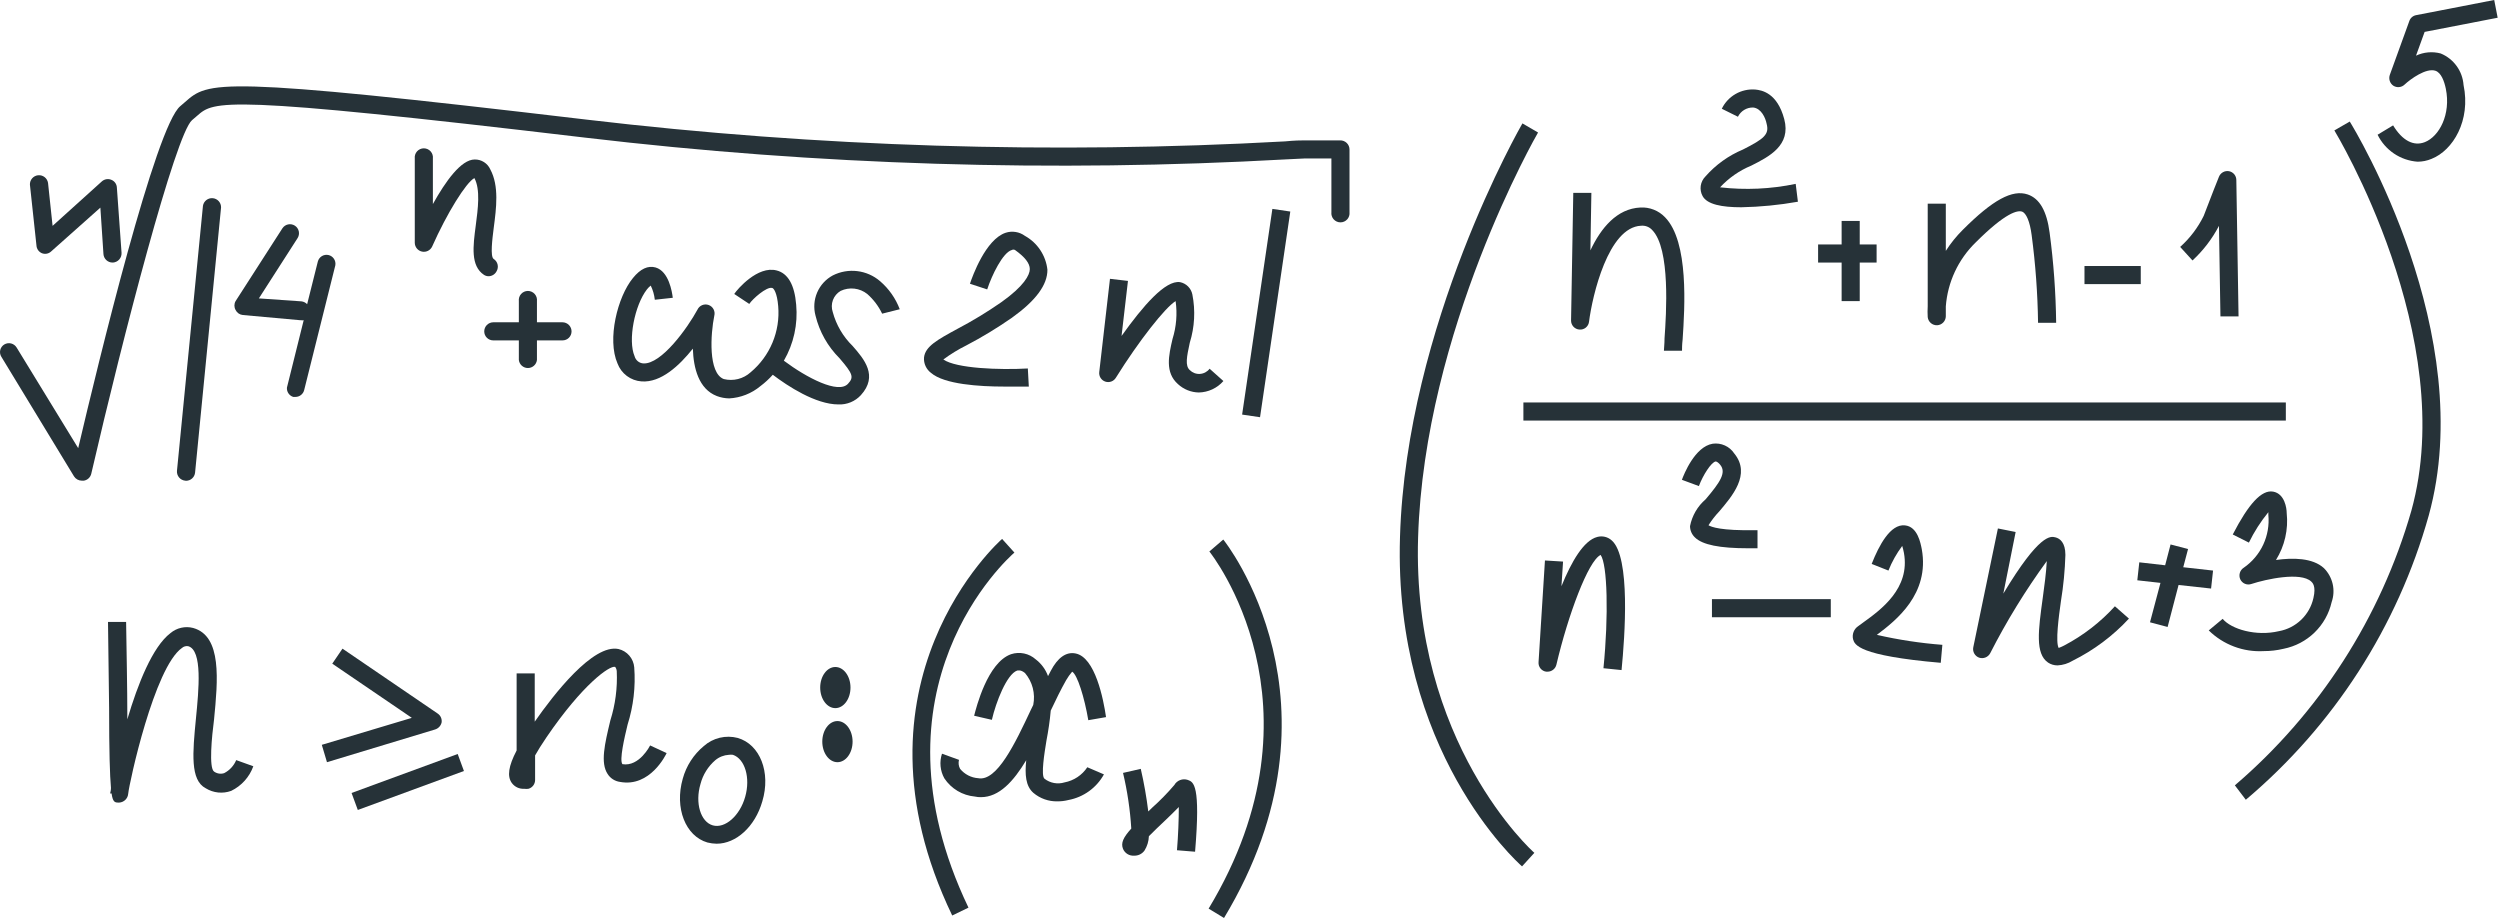 <?xml version="1.0" encoding="UTF-8"?> <svg xmlns="http://www.w3.org/2000/svg" width="203" height="75" viewBox="0 0 203 75" fill="none"> <path d="M108.81 11.4H105.86C105.66 11.4 105.14 11.4 104.35 11.48C85.448 12.528 66.49 11.939 47.69 9.72C17.46 6.14 16.94 6.6 15.01 8.3L14.65 8.61C12.65 10.2 8 29.37 6.35 36.39L1.35 28.22C1.25 28.055 1.089 27.935 0.902 27.888C0.714 27.842 0.516 27.871 0.35 27.97C0.268 28.019 0.196 28.084 0.14 28.162C0.083 28.239 0.042 28.326 0.02 28.42C-0.002 28.513 -0.006 28.609 0.009 28.704C0.025 28.798 0.059 28.889 0.11 28.97L6.01 38.68C6.077 38.787 6.17 38.874 6.28 38.936C6.39 38.997 6.514 39.029 6.64 39.03H6.81C6.954 39.006 7.088 38.941 7.195 38.841C7.301 38.741 7.376 38.612 7.41 38.47C10 27.26 14.25 10.93 15.59 9.76L16.01 9.4C17.4 8.18 18.01 7.68 47.55 11.18C66.433 13.414 85.475 14.003 104.46 12.94L105.89 12.87H108.11V17.23C108.098 17.334 108.108 17.439 108.139 17.538C108.171 17.638 108.223 17.73 108.292 17.808C108.362 17.886 108.447 17.948 108.542 17.991C108.637 18.034 108.74 18.056 108.845 18.056C108.949 18.056 109.053 18.034 109.148 17.991C109.243 17.948 109.328 17.886 109.398 17.808C109.467 17.73 109.519 17.638 109.551 17.538C109.582 17.439 109.592 17.334 109.58 17.23V12.14C109.58 12.04 109.56 11.942 109.521 11.85C109.482 11.758 109.425 11.675 109.353 11.606C109.281 11.537 109.196 11.483 109.102 11.447C109.009 11.412 108.91 11.396 108.81 11.4Z" fill="#263238"></path> <path d="M15.11 39.04C15.291 39.039 15.466 38.971 15.601 38.849C15.735 38.727 15.82 38.56 15.84 38.38L17.95 16.85C17.955 16.663 17.889 16.48 17.765 16.339C17.64 16.199 17.467 16.111 17.28 16.093C17.094 16.075 16.907 16.129 16.758 16.244C16.61 16.358 16.51 16.525 16.48 16.71L14.37 38.23C14.353 38.423 14.413 38.615 14.536 38.765C14.66 38.915 14.837 39.01 15.03 39.03L15.11 39.04Z" fill="#263238"></path> <path d="M26.68 20.71C26.496 20.667 26.302 20.697 26.14 20.794C25.978 20.891 25.859 21.047 25.81 21.23L24.94 24.7C24.817 24.573 24.655 24.492 24.48 24.47L21.02 24.23L24.16 19.34C24.266 19.177 24.303 18.978 24.263 18.788C24.222 18.598 24.108 18.431 23.945 18.325C23.782 18.219 23.583 18.182 23.393 18.222C23.203 18.262 23.036 18.377 22.93 18.54L19.13 24.45C19.067 24.559 19.034 24.684 19.034 24.81C19.034 24.936 19.067 25.061 19.13 25.17C19.185 25.283 19.268 25.381 19.371 25.453C19.474 25.524 19.595 25.568 19.72 25.58L24.36 26H24.43C24.506 26.015 24.584 26.015 24.66 26L23.3 31.47C23.285 31.636 23.328 31.802 23.421 31.94C23.514 32.078 23.651 32.18 23.81 32.23H23.99C24.154 32.23 24.313 32.175 24.442 32.073C24.571 31.971 24.662 31.829 24.7 31.67L27.23 21.54C27.26 21.358 27.221 21.171 27.118 21.017C27.016 20.863 26.86 20.753 26.68 20.71Z" fill="#263238"></path> <path d="M3.4 20.56C3.525 20.61 3.662 20.624 3.795 20.599C3.928 20.574 4.051 20.512 4.15 20.42L8.15 16.86L8.4 20.63C8.412 20.816 8.495 20.99 8.63 21.118C8.765 21.246 8.944 21.318 9.13 21.32H9.18C9.375 21.305 9.557 21.213 9.686 21.066C9.815 20.918 9.881 20.726 9.87 20.53L9.49 15.23C9.484 15.093 9.438 14.96 9.358 14.848C9.278 14.736 9.168 14.65 9.04 14.6C8.912 14.546 8.772 14.53 8.636 14.553C8.5 14.576 8.373 14.638 8.27 14.73L4.27 18.34L3.9 14.85C3.87 14.663 3.77 14.495 3.62 14.38C3.47 14.265 3.282 14.211 3.094 14.23C2.906 14.25 2.732 14.34 2.609 14.483C2.485 14.626 2.421 14.811 2.43 15L2.96 19.93C2.967 20.066 3.013 20.196 3.09 20.308C3.168 20.419 3.275 20.506 3.4 20.56Z" fill="#263238"></path> <path d="M40.32 22.03C40.418 21.866 40.449 21.67 40.406 21.484C40.364 21.297 40.25 21.135 40.09 21.03C39.79 20.85 39.98 19.38 40.09 18.51C40.3 16.91 40.54 15.1 39.81 13.75C39.701 13.508 39.523 13.304 39.3 13.162C39.076 13.02 38.815 12.946 38.55 12.95C37.44 12.95 36.18 14.72 35.15 16.57V12.87C35.162 12.766 35.152 12.661 35.121 12.562C35.089 12.462 35.037 12.37 34.968 12.292C34.898 12.214 34.813 12.152 34.718 12.109C34.623 12.066 34.519 12.044 34.415 12.044C34.31 12.044 34.207 12.066 34.112 12.109C34.017 12.152 33.932 12.214 33.862 12.292C33.793 12.37 33.741 12.462 33.709 12.562C33.678 12.661 33.668 12.766 33.68 12.87V19.72C33.683 19.887 33.743 20.048 33.849 20.177C33.955 20.306 34.102 20.395 34.266 20.43C34.429 20.465 34.6 20.443 34.749 20.369C34.899 20.294 35.019 20.171 35.09 20.02C36.29 17.32 37.84 14.82 38.52 14.46C39.02 15.39 38.81 16.95 38.63 18.32C38.41 20 38.2 21.59 39.3 22.32C39.416 22.394 39.552 22.433 39.69 22.43C39.821 22.425 39.948 22.386 40.059 22.315C40.17 22.245 40.26 22.147 40.32 22.03Z" fill="#263238"></path> <path d="M42.13 29.23C42.151 29.41 42.237 29.576 42.373 29.697C42.508 29.817 42.684 29.884 42.865 29.884C43.046 29.884 43.221 29.817 43.357 29.697C43.492 29.576 43.579 29.41 43.6 29.23V27.64H45.68C45.873 27.64 46.059 27.563 46.196 27.426C46.333 27.289 46.41 27.104 46.41 26.91C46.41 26.715 46.333 26.529 46.197 26.39C46.06 26.252 45.874 26.172 45.68 26.17H43.6V24.45C43.612 24.346 43.602 24.241 43.571 24.142C43.539 24.042 43.487 23.95 43.418 23.872C43.348 23.794 43.263 23.732 43.168 23.689C43.073 23.646 42.969 23.624 42.865 23.624C42.761 23.624 42.657 23.646 42.562 23.689C42.467 23.732 42.382 23.794 42.312 23.872C42.243 23.95 42.191 24.042 42.159 24.142C42.128 24.241 42.118 24.346 42.13 24.45V26.17H40.05C39.855 26.172 39.67 26.252 39.533 26.39C39.397 26.529 39.32 26.715 39.32 26.91C39.32 27.104 39.397 27.289 39.534 27.426C39.671 27.563 39.856 27.64 40.05 27.64H42.13V29.23Z" fill="#263238"></path> <path d="M67.63 22.36C67.06 22.665 66.61 23.155 66.354 23.749C66.098 24.343 66.051 25.006 66.22 25.63C66.54 26.941 67.214 28.138 68.17 29.09C69.26 30.36 69.35 30.63 68.86 31.16C68.08 32.02 65.51 30.68 63.65 29.29C64.448 27.914 64.797 26.324 64.65 24.74C64.52 23.13 63.98 22.19 63.06 21.96C61.53 21.56 59.88 23.47 59.62 23.87L60.84 24.68C61.12 24.26 62.24 23.27 62.69 23.38C62.82 23.38 63.1 23.77 63.19 24.86C63.276 25.869 63.117 26.884 62.727 27.819C62.337 28.754 61.727 29.581 60.95 30.23C60.66 30.494 60.309 30.681 59.929 30.777C59.548 30.873 59.151 30.874 58.77 30.78C57.49 30.29 57.7 27.11 58 25.64C58.047 25.463 58.026 25.275 57.941 25.113C57.856 24.951 57.713 24.826 57.54 24.765C57.368 24.703 57.179 24.708 57.01 24.78C56.841 24.851 56.706 24.983 56.63 25.15C55.84 26.61 53.71 29.6 52.23 29.51C52.068 29.497 51.913 29.435 51.788 29.331C51.663 29.227 51.573 29.087 51.53 28.93C50.97 27.64 51.53 24.79 52.53 23.5C52.62 23.384 52.724 23.28 52.84 23.19C53.016 23.551 53.128 23.94 53.17 24.34L54.63 24.18C54.57 23.69 54.31 22.04 53.24 21.72C52.62 21.54 52 21.83 51.4 22.57C50.13 24.11 49.29 27.57 50.14 29.51C50.291 29.915 50.554 30.268 50.9 30.527C51.246 30.786 51.659 30.94 52.09 30.97C53.67 31.09 55.17 29.68 56.26 28.31C56.31 29.88 56.73 31.59 58.21 32.16C58.53 32.28 58.868 32.344 59.21 32.35C60.142 32.3 61.034 31.949 61.75 31.35C62.113 31.077 62.448 30.769 62.75 30.43C63.96 31.35 66.23 32.84 68.08 32.84C68.42 32.855 68.758 32.795 69.073 32.666C69.387 32.536 69.669 32.34 69.9 32.09C71.33 30.52 70.17 29.16 69.23 28.09C68.457 27.334 67.901 26.384 67.62 25.34C67.512 25.023 67.517 24.679 67.633 24.366C67.75 24.052 67.971 23.789 68.26 23.62C68.608 23.456 68.994 23.393 69.376 23.437C69.757 23.481 70.119 23.631 70.42 23.87C70.927 24.316 71.339 24.86 71.63 25.47L73.06 25.11C72.726 24.228 72.176 23.444 71.46 22.83C70.939 22.383 70.298 22.099 69.616 22.016C68.934 21.932 68.243 22.052 67.63 22.36Z" fill="#263238"></path> <path d="M81.29 24.55C80.149 25.343 78.96 26.064 77.73 26.71C76.11 27.59 75.13 28.13 75.03 29.03C75.012 29.269 75.055 29.509 75.155 29.728C75.255 29.946 75.408 30.136 75.6 30.28C76.68 31.21 79.53 31.39 81.54 31.39C82.45 31.39 83.19 31.39 83.54 31.39L83.46 29.92C81.18 30.05 77.64 29.92 76.6 29.19C77.185 28.756 77.808 28.375 78.46 28.05C79.743 27.379 80.982 26.627 82.17 25.8C84.11 24.41 85.06 23.13 85.05 21.9C84.987 21.329 84.787 20.781 84.469 20.303C84.151 19.824 83.722 19.429 83.22 19.15C82.998 18.987 82.741 18.88 82.47 18.837C82.199 18.793 81.921 18.815 81.66 18.9C80.03 19.44 78.96 22.44 78.76 23.04L80.16 23.5C80.54 22.34 81.43 20.5 82.16 20.3C82.2 20.278 82.245 20.267 82.29 20.267C82.335 20.267 82.38 20.278 82.42 20.3C83.22 20.87 83.62 21.38 83.62 21.85C83.62 22.32 83.16 23.23 81.29 24.55Z" fill="#263238"></path> <path d="M98.22 29.94C98.128 30.062 98.01 30.163 97.876 30.235C97.741 30.308 97.593 30.351 97.44 30.361C97.287 30.372 97.134 30.349 96.991 30.296C96.848 30.242 96.718 30.158 96.61 30.05C96.22 29.7 96.36 28.98 96.61 27.83C97.004 26.561 97.077 25.214 96.82 23.91C96.77 23.663 96.648 23.437 96.471 23.259C96.293 23.081 96.067 22.96 95.82 22.91C94.63 22.73 92.82 24.83 91.07 27.28L91.59 22.81L90.13 22.64L89.26 30.2C89.238 30.366 89.274 30.535 89.362 30.678C89.451 30.821 89.585 30.929 89.744 30.984C89.902 31.039 90.075 31.038 90.233 30.981C90.39 30.924 90.524 30.814 90.61 30.67C92.48 27.67 94.61 24.97 95.46 24.45C95.606 25.479 95.52 26.528 95.21 27.52C94.9 28.86 94.58 30.24 95.65 31.19C96.111 31.616 96.712 31.858 97.34 31.87C97.72 31.863 98.094 31.776 98.438 31.616C98.782 31.456 99.09 31.226 99.34 30.94L98.22 29.94Z" fill="#263238"></path> <path d="M103.317 16.963L100.86 33.664L102.315 33.878L104.772 17.177L103.317 16.963Z" fill="#263238"></path> <path d="M18.2 62.78C18.063 62.824 17.917 62.835 17.774 62.813C17.632 62.79 17.497 62.734 17.38 62.65C16.95 62.35 17.2 59.8 17.38 58.43C17.69 55.25 18.04 51.64 15.68 50.99C15.362 50.907 15.029 50.903 14.709 50.976C14.389 51.049 14.091 51.198 13.84 51.41C12.39 52.51 11.19 55.53 10.34 58.41C10.34 55.71 10.27 52.65 10.24 50.5H8.77L8.86 57.5C8.86 61.05 8.92 62.96 9.01 63.98C9.01 64.23 8.94 64.38 8.94 64.43H9.06C9.16 65.14 9.33 65.17 9.63 65.17H9.68C9.868 65.159 10.046 65.079 10.18 64.947C10.314 64.814 10.396 64.638 10.41 64.45C10.49 63.6 12.53 54.18 14.78 52.61C14.848 52.551 14.928 52.508 15.014 52.484C15.101 52.46 15.191 52.455 15.28 52.47C16.46 52.8 16.14 56.01 15.91 58.35C15.64 61.13 15.43 63.35 16.71 64.01C17.015 64.198 17.359 64.314 17.716 64.351C18.073 64.387 18.433 64.342 18.77 64.22C19.608 63.815 20.255 63.096 20.57 62.22L19.18 61.72C18.989 62.178 18.642 62.554 18.2 62.78Z" fill="#263238"></path> <path d="M35.86 58.66C35.88 58.522 35.86 58.381 35.804 58.254C35.747 58.126 35.656 58.018 35.54 57.94L27.81 52.67L26.98 53.89L33.44 58.29L26.13 60.48L26.55 61.89L35.34 59.23C35.469 59.188 35.584 59.114 35.675 59.014C35.767 58.914 35.83 58.792 35.86 58.66Z" fill="#263238"></path> <path d="M37.165 61.225L28.547 64.389L29.054 65.769L37.671 62.605L37.165 61.225Z" fill="#263238"></path> <path d="M50.54 62.05C50.28 61.72 50.7 59.92 50.96 58.84C51.435 57.339 51.618 55.76 51.5 54.19C51.471 53.838 51.332 53.505 51.102 53.237C50.872 52.969 50.563 52.781 50.22 52.7C48.15 52.27 44.96 56.39 43.42 58.6V54.68H41.95V60.94C41.28 62.22 41.17 63.04 41.56 63.58C41.674 63.735 41.826 63.859 42 63.942C42.175 64.024 42.367 64.061 42.56 64.05C42.676 64.065 42.794 64.065 42.91 64.05C43.065 64.006 43.202 63.913 43.299 63.785C43.396 63.657 43.449 63.501 43.45 63.34V61.34C43.67 60.95 43.97 60.46 44.38 59.86C47.3 55.58 49.5 54.02 49.95 54.15C50.027 54.251 50.072 54.373 50.08 54.5C50.144 55.853 49.968 57.208 49.56 58.5C49.1 60.42 48.74 61.94 49.34 62.85C49.45 63.023 49.597 63.17 49.769 63.28C49.942 63.391 50.137 63.462 50.34 63.49C52.8 63.95 54.08 61.26 54.13 61.15L52.79 60.53C52.79 60.53 51.92 62.28 50.54 62.05Z" fill="#263238"></path> <path d="M59.9 59.92C59.423 59.795 58.922 59.791 58.442 59.906C57.963 60.021 57.519 60.252 57.15 60.58C56.321 61.267 55.724 62.192 55.44 63.23C54.76 65.61 55.66 67.89 57.44 68.41C57.685 68.473 57.937 68.506 58.19 68.51C59.77 68.51 61.31 67.13 61.9 65.07C62.61 62.71 61.71 60.44 59.9 59.92ZM60.51 64.7C60.08 66.24 58.87 67.3 57.88 67.02C56.89 66.74 56.42 65.2 56.88 63.66C57.074 62.91 57.493 62.236 58.08 61.73C58.393 61.467 58.782 61.313 59.19 61.29C59.296 61.276 59.404 61.276 59.51 61.29C60.49 61.62 60.95 63.16 60.51 64.7Z" fill="#263238"></path> <path d="M67.83 57.5C68.509 57.5 69.06 56.752 69.06 55.83C69.06 54.908 68.509 54.16 67.83 54.16C67.151 54.16 66.6 54.908 66.6 55.83C66.6 56.752 67.151 57.5 67.83 57.5Z" fill="#263238"></path> <path d="M68 61.89C68.679 61.89 69.23 61.142 69.23 60.22C69.23 59.298 68.679 58.55 68 58.55C67.321 58.55 66.77 59.298 66.77 60.22C66.77 61.142 67.321 61.89 68 61.89Z" fill="#263238"></path> <path d="M82.37 44.87L81.37 43.76C81.24 43.87 68.22 55.42 77.32 74.34L78.64 73.7C70.08 55.82 81.86 45.31 82.37 44.87Z" fill="#263238"></path> <path d="M98.2 44.78C98.3 44.9 108.12 57.23 98.14 73.78L99.39 74.54C109.91 57.07 99.44 43.94 99.33 43.81L98.2 44.78Z" fill="#263238"></path> <path d="M85.32 57.7C85.73 56.83 86.15 55.97 86.57 55.23C86.711 54.985 86.876 54.754 87.06 54.54C87.48 54.78 88.06 56.64 88.37 58.48L89.81 58.23C89.6 56.78 88.93 53.36 87.33 53.06C86.58 52.91 85.89 53.39 85.33 54.46C85.25 54.6 85.18 54.76 85.1 54.9C84.904 54.36 84.557 53.888 84.1 53.54C83.832 53.301 83.507 53.137 83.156 53.063C82.805 52.989 82.441 53.009 82.1 53.12C80.19 53.79 79.27 57.45 79.1 58.12L80.54 58.45C80.87 57.01 81.75 54.75 82.59 54.45C82.68 54.45 82.87 54.36 83.23 54.65C83.53 55.003 83.746 55.42 83.862 55.868C83.978 56.317 83.991 56.786 83.9 57.24L83.72 57.61C82.43 60.36 80.95 63.48 79.43 63.19C79.146 63.17 78.869 63.092 78.617 62.962C78.364 62.831 78.14 62.65 77.96 62.43C77.838 62.207 77.806 61.946 77.87 61.7L76.49 61.2C76.381 61.528 76.341 61.876 76.374 62.22C76.407 62.564 76.511 62.898 76.68 63.2C76.956 63.617 77.322 63.967 77.751 64.223C78.18 64.479 78.662 64.635 79.16 64.68C79.321 64.716 79.485 64.733 79.65 64.73C81.14 64.73 82.3 63.44 83.33 61.73C83.21 62.9 83.28 63.83 83.91 64.38C84.454 64.84 85.147 65.086 85.86 65.07C86.163 65.072 86.466 65.035 86.76 64.96C87.364 64.847 87.935 64.602 88.433 64.242C88.93 63.883 89.343 63.417 89.64 62.88L88.29 62.3C88.079 62.618 87.807 62.891 87.489 63.102C87.171 63.313 86.815 63.459 86.44 63.53C86.164 63.615 85.872 63.632 85.588 63.58C85.304 63.528 85.037 63.408 84.81 63.23C84.51 62.97 84.81 61.13 84.97 60.15C85.12 59.37 85.25 58.52 85.32 57.7Z" fill="#263238"></path> <path d="M96.45 63.33C96.246 63.26 96.025 63.264 95.824 63.341C95.623 63.418 95.455 63.562 95.35 63.75C94.795 64.4 94.197 65.011 93.56 65.58L93.24 65.89C93.097 64.727 92.894 63.572 92.63 62.43L91.19 62.76C91.543 64.245 91.767 65.757 91.86 67.28C91.2 68.01 91 68.46 91.19 68.93C91.263 69.103 91.387 69.249 91.547 69.347C91.706 69.446 91.893 69.492 92.08 69.48C92.244 69.487 92.408 69.453 92.556 69.382C92.705 69.31 92.833 69.203 92.93 69.07C93.151 68.719 93.275 68.315 93.29 67.9C93.69 67.49 94.19 67.02 94.58 66.65C94.97 66.28 95.38 65.88 95.72 65.53C95.72 66.53 95.67 67.84 95.57 69.04L97.04 69.16C97.5 63.72 96.92 63.5 96.45 63.33Z" fill="#263238"></path> <path d="M115.15 43.63C115.66 26.8 124.8 10.91 124.89 10.76L123.62 10.02C123.53 10.18 114.2 26.37 113.68 43.59C113.14 60.96 123.17 69.98 123.59 70.35L124.59 69.25C124.47 69.16 114.63 60.32 115.15 43.63Z" fill="#263238"></path> <path d="M189.55 10.59C189.65 10.76 199.71 27.36 195.8 41.48C193.309 50.153 188.326 57.904 181.47 63.77L182.36 64.94C189.509 58.911 194.683 50.874 197.21 41.87C201.29 27.14 191.21 10.53 190.8 9.87L189.55 10.59Z" fill="#263238"></path> <path d="M129.7 43.6C128.6 43.88 127.6 45.6 126.79 47.6L126.92 45.6L125.45 45.51L124.93 53.77C124.915 53.953 124.972 54.135 125.087 54.278C125.202 54.421 125.368 54.515 125.55 54.54H125.66C125.827 54.54 125.988 54.484 126.119 54.38C126.25 54.277 126.342 54.132 126.38 53.97C127.32 49.97 128.96 45.54 129.97 45.06C130.52 45.81 130.63 49.99 130.2 54.26L131.67 54.41C131.94 51.68 132.41 45.21 130.87 43.88C130.714 43.739 130.525 43.639 130.321 43.59C130.116 43.541 129.903 43.544 129.7 43.6Z" fill="#263238"></path> <path d="M142.54 44.52H142.71V43.05H142.51C139.76 43.1 138.95 42.79 138.73 42.65C138.985 42.245 139.28 41.866 139.61 41.52C140.61 40.33 142.22 38.52 140.82 36.82C140.633 36.536 140.369 36.312 140.059 36.172C139.749 36.032 139.406 35.983 139.07 36.03C137.62 36.27 136.73 38.52 136.57 38.96L137.95 39.47C138.28 38.58 138.95 37.54 139.31 37.47C139.41 37.47 139.57 37.6 139.68 37.74C140.2 38.37 139.68 39.15 138.5 40.54C137.844 41.104 137.397 41.871 137.23 42.72C137.231 42.892 137.266 43.063 137.335 43.221C137.404 43.379 137.504 43.522 137.63 43.64C138.24 44.24 139.63 44.52 141.96 44.52H142.54Z" fill="#263238"></path> <path d="M128.24 26.76C128.43 26.779 128.619 26.723 128.767 26.603C128.915 26.483 129.01 26.309 129.03 26.12C129.3 24 130.59 18.45 133.25 18.33C133.418 18.313 133.589 18.336 133.747 18.396C133.905 18.457 134.046 18.554 134.16 18.68C135.65 20.2 135.3 25.49 135.16 27.48C135.16 27.94 135.11 28.29 135.11 28.48H136.58C136.58 28.3 136.58 27.98 136.63 27.56C136.8 24.99 137.15 19.63 135.2 17.64C134.943 17.372 134.632 17.162 134.287 17.026C133.941 16.889 133.571 16.829 133.2 16.85C131.29 16.94 130 18.51 129.14 20.33L129.22 15.66H127.75L127.57 26.03C127.569 26.214 127.638 26.391 127.762 26.526C127.886 26.661 128.057 26.745 128.24 26.76Z" fill="#263238"></path> <path d="M149.54 24.45H151.01V21.32H152.38V19.85H151.01V17.94H149.54V19.85H147.63V21.32H149.54V24.45Z" fill="#263238"></path> <path d="M157.3 26.41C157.487 26.4 157.664 26.319 157.794 26.183C157.924 26.048 157.998 25.868 158 25.68V24.88C158.147 22.913 159.007 21.067 160.42 19.69C162.88 17.23 163.83 17.07 164.18 17.18C164.53 17.29 164.83 18 164.97 19.09C165.283 21.451 165.457 23.828 165.49 26.21H166.96C166.93 23.765 166.753 21.324 166.43 18.9C166.2 17.14 165.62 16.12 164.65 15.79C163.4 15.37 161.82 16.22 159.38 18.66C158.859 19.178 158.396 19.751 158 20.37V16.54H156.53V24.87C156.512 25.163 156.512 25.457 156.53 25.75C156.55 25.937 156.641 26.11 156.784 26.233C156.927 26.355 157.112 26.419 157.3 26.41Z" fill="#263238"></path> <path d="M173.83 21.6H169.26V23.07H173.83V21.6Z" fill="#263238"></path> <path d="M180.18 18.34L180.3 25.69H181.77L181.59 14.61C181.588 14.44 181.527 14.277 181.418 14.147C181.308 14.018 181.157 13.93 180.99 13.9C180.824 13.872 180.653 13.901 180.506 13.982C180.359 14.064 180.244 14.194 180.18 14.35C180.18 14.35 179.47 16.12 178.94 17.53C178.471 18.485 177.823 19.341 177.03 20.05L178.03 21.15C178.902 20.343 179.63 19.393 180.18 18.34Z" fill="#263238"></path> <path d="M141.39 16.83C142.933 16.8 144.471 16.65 145.99 16.38L145.81 14.93C143.792 15.352 141.718 15.447 139.67 15.21C140.377 14.448 141.24 13.848 142.2 13.45C143.65 12.72 145.45 11.81 144.88 9.67C144.31 7.53 143.05 7.32 142.52 7.27C141.964 7.228 141.408 7.355 140.925 7.633C140.442 7.911 140.053 8.328 139.81 8.83L141.12 9.48C141.233 9.249 141.41 9.056 141.63 8.923C141.85 8.79 142.103 8.723 142.36 8.73C143.02 8.8 143.36 9.58 143.45 10.05C143.68 10.91 143.25 11.27 141.53 12.14C140.36 12.629 139.317 13.378 138.48 14.33C138.275 14.535 138.142 14.8 138.1 15.087C138.059 15.373 138.111 15.666 138.25 15.92C138.62 16.6 139.81 16.83 141.39 16.83Z" fill="#263238"></path> <path d="M198.18 4.34C197.513 4.163 196.805 4.227 196.18 4.52L196.88 2.59L202.81 1.44L202.53 0L196.19 1.23C196.065 1.253 195.948 1.308 195.852 1.391C195.755 1.473 195.682 1.58 195.64 1.7L194.05 6.09C193.997 6.247 193.997 6.417 194.049 6.574C194.101 6.731 194.203 6.866 194.34 6.96C194.48 7.049 194.646 7.089 194.811 7.072C194.976 7.056 195.13 6.985 195.25 6.87C195.75 6.4 197 5.51 197.74 5.74C198.23 5.89 198.48 6.62 198.6 7.2C199.03 9.29 198.06 11.08 196.9 11.54C195.99 11.9 195.07 11.42 194.32 10.18L193.06 10.94C193.362 11.556 193.82 12.082 194.388 12.467C194.957 12.851 195.616 13.079 196.3 13.13C196.692 13.131 197.079 13.053 197.44 12.9C199.19 12.21 200.64 9.78 200.04 6.9C199.999 6.342 199.804 5.807 199.475 5.355C199.146 4.902 198.698 4.551 198.18 4.34Z" fill="#263238"></path> <path d="M185.61 32.68H123.7V34.15H185.61V32.68Z" fill="#263238"></path> <path d="M148.66 48.65H139.01V50.12H148.66V48.65Z" fill="#263238"></path> <path d="M156.05 44.6C155.95 44.1 155.71 42.76 154.68 42.66C153.5 42.53 152.57 44.29 151.98 45.79L153.34 46.33C153.624 45.617 154.001 44.945 154.46 44.33C154.517 44.517 154.564 44.708 154.6 44.9C155.12 47.78 152.73 49.51 151.3 50.54L150.89 50.84C150.718 50.954 150.586 51.117 150.511 51.309C150.436 51.5 150.421 51.71 150.47 51.91C150.6 52.34 150.85 53.24 157.59 53.82L157.72 52.36C155.929 52.222 154.151 51.952 152.4 51.55C153.96 50.38 156.7 48.23 156.05 44.6Z" fill="#263238"></path> <path d="M167.62 52.41C167.34 52.56 167.19 52.59 167.17 52.62C166.89 52.17 167.17 50.06 167.35 48.8C167.552 47.563 167.673 46.313 167.71 45.06C167.71 44.06 167.27 43.72 166.89 43.63C166.51 43.54 165.61 43.31 162.67 48.2L163.67 43.2L162.23 42.91L160.23 52.56C160.195 52.733 160.223 52.913 160.31 53.067C160.396 53.221 160.534 53.339 160.7 53.4C160.867 53.457 161.049 53.453 161.214 53.389C161.378 53.325 161.515 53.205 161.6 53.05C162.933 50.436 164.471 47.931 166.2 45.56C166.15 46.49 166.01 47.56 165.87 48.56C165.51 51.18 165.25 53.08 166.3 53.8C166.528 53.951 166.796 54.031 167.07 54.03C167.505 54.009 167.928 53.878 168.3 53.65C170.018 52.796 171.567 51.638 172.87 50.23L171.73 49.23C170.555 50.521 169.165 51.597 167.62 52.41Z" fill="#263238"></path> <path d="M179.54 47.79L179.7 46.33L177.28 46.06L177.67 44.58L176.25 44.21L175.81 45.9L173.71 45.66L173.55 47.12L175.43 47.33L174.58 50.53L176.01 50.91L176.9 47.5L179.54 47.79Z" fill="#263238"></path> <path d="M185.43 52.68C186.376 52.492 187.248 52.034 187.94 51.362C188.632 50.689 189.115 49.831 189.33 48.89C189.495 48.417 189.524 47.907 189.413 47.419C189.301 46.931 189.054 46.484 188.7 46.13C187.78 45.29 186.18 45.28 184.81 45.47C185.517 44.333 185.823 42.992 185.68 41.66C185.68 41.27 185.52 40.09 184.58 39.92C183.64 39.75 182.58 40.92 181.3 43.4L182.61 44.06C183.039 43.178 183.569 42.349 184.19 41.59C184.19 41.65 184.19 41.72 184.19 41.81C184.269 42.638 184.125 43.473 183.774 44.227C183.422 44.981 182.875 45.628 182.19 46.1C182.038 46.197 181.926 46.345 181.875 46.518C181.824 46.691 181.836 46.876 181.91 47.04C181.986 47.203 182.121 47.333 182.287 47.403C182.453 47.473 182.639 47.479 182.81 47.42C184.03 47.02 186.81 46.42 187.67 47.22C187.77 47.31 188.08 47.59 187.85 48.56C187.7 49.234 187.354 49.849 186.856 50.327C186.358 50.806 185.73 51.127 185.05 51.25C183.19 51.69 181.18 51.09 180.48 50.25L179.35 51.19C179.936 51.765 180.635 52.211 181.403 52.5C182.171 52.79 182.991 52.916 183.81 52.87C184.356 52.871 184.899 52.808 185.43 52.68Z" fill="#263238"></path> </svg> 
